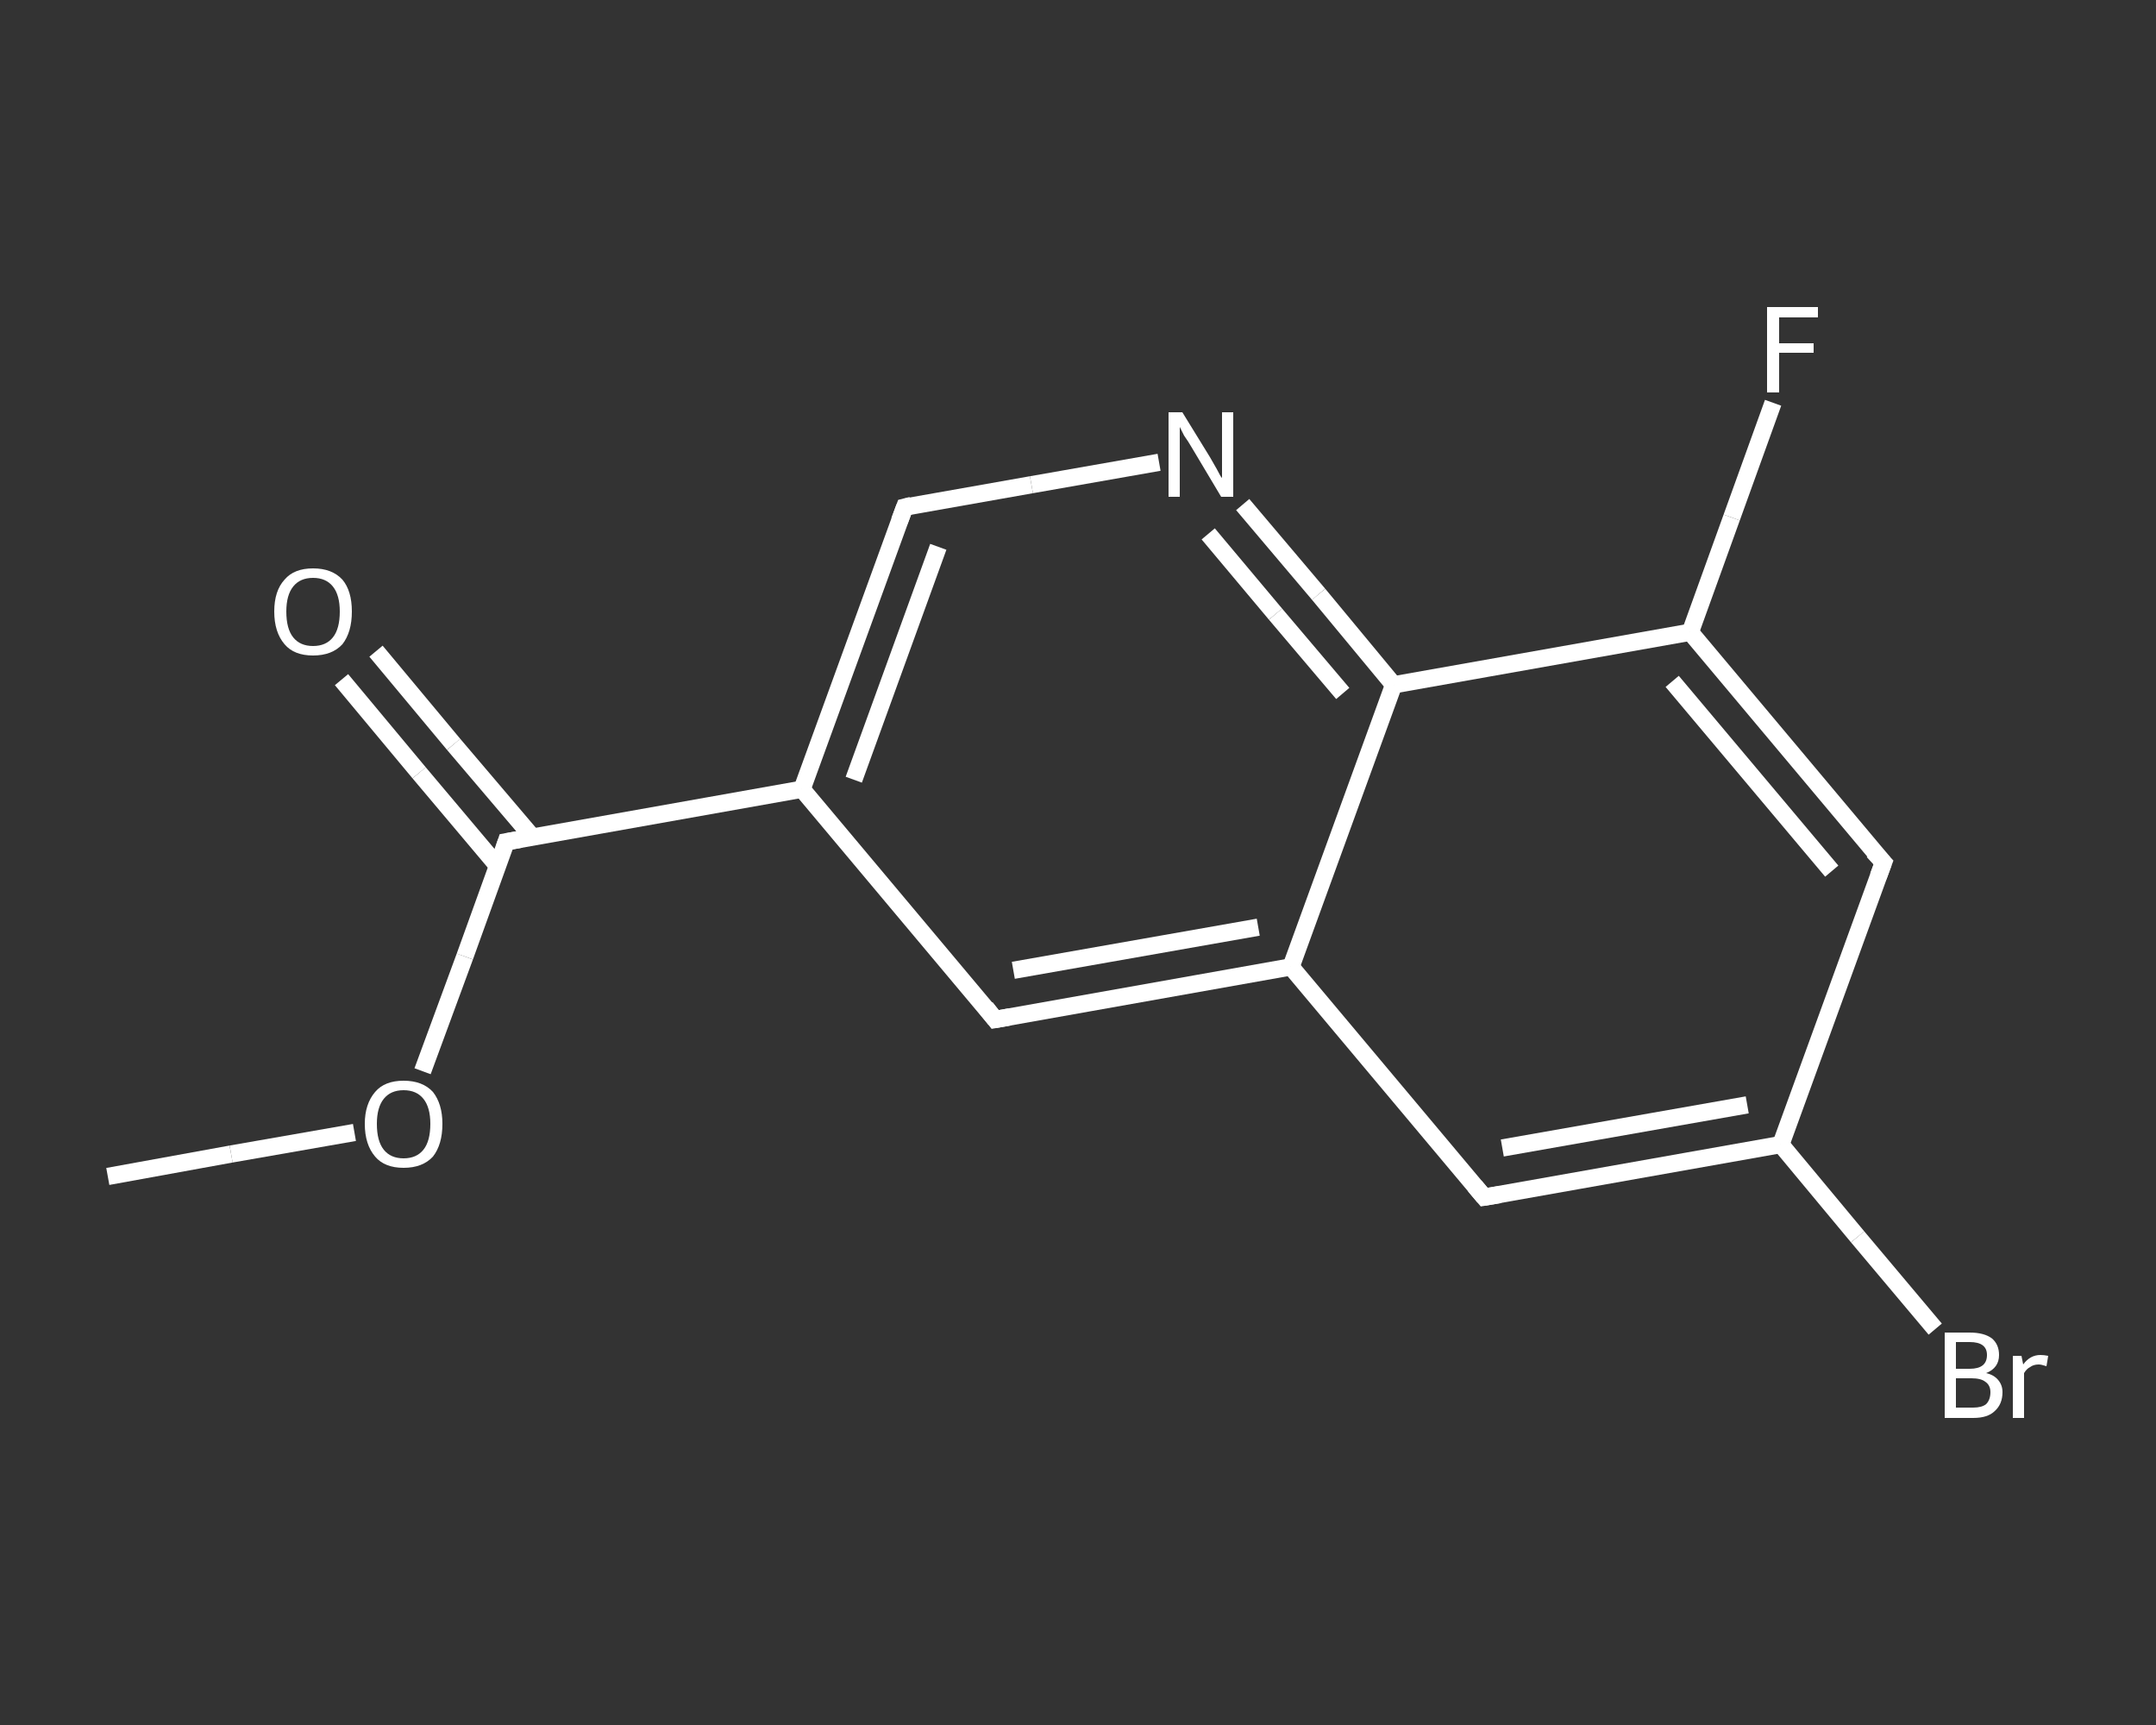 <?xml version='1.0' encoding='iso-8859-1'?>
<svg version='1.1' baseProfile='full'
              xmlns='http://www.w3.org/2000/svg'
                      xmlns:rdkit='http://www.rdkit.org/xml'
                      xmlns:xlink='http://www.w3.org/1999/xlink'
                  xml:space='preserve'
width='250px' height='200px' viewBox='0 0 250 200'>
<rect x="0" y="0" width="250" height="200" fill="#333333" stroke="none"/>
<!-- END OF HEADER -->
<rect style='opacity:1.0;fill:transparent;stroke:none' width='250.0' height='200.0' x='0.0' y='0.0'> </rect>
<path class='bond-0 atom-0 atom-1' d='M 12.5,136.4 L 26.8,133.8' style='fill:none;fill-rule:evenodd;stroke:#FFFFFF;stroke-width:2.0px;stroke-linecap:butt;stroke-linejoin:miter;stroke-opacity:1' />
<path class='bond-0 atom-0 atom-1' d='M 26.8,133.8 L 41.1,131.3' style='fill:none;fill-rule:evenodd;stroke:#FFFFFF;stroke-width:2.0px;stroke-linecap:butt;stroke-linejoin:miter;stroke-opacity:1' />
<path class='bond-1 atom-1 atom-2' d='M 49.0,124.2 L 53.9,110.9' style='fill:none;fill-rule:evenodd;stroke:#FFFFFF;stroke-width:2.0px;stroke-linecap:butt;stroke-linejoin:miter;stroke-opacity:1' />
<path class='bond-1 atom-1 atom-2' d='M 53.9,110.9 L 58.7,97.6' style='fill:none;fill-rule:evenodd;stroke:#FFFFFF;stroke-width:2.0px;stroke-linecap:butt;stroke-linejoin:miter;stroke-opacity:1' />
<path class='bond-2 atom-2 atom-3' d='M 61.7,97.0 L 52.6,86.3' style='fill:none;fill-rule:evenodd;stroke:#FFFFFF;stroke-width:2.0px;stroke-linecap:butt;stroke-linejoin:miter;stroke-opacity:1' />
<path class='bond-2 atom-2 atom-3' d='M 52.6,86.3 L 43.6,75.5' style='fill:none;fill-rule:evenodd;stroke:#FFFFFF;stroke-width:2.0px;stroke-linecap:butt;stroke-linejoin:miter;stroke-opacity:1' />
<path class='bond-2 atom-2 atom-3' d='M 57.7,100.4 L 48.6,89.6' style='fill:none;fill-rule:evenodd;stroke:#FFFFFF;stroke-width:2.0px;stroke-linecap:butt;stroke-linejoin:miter;stroke-opacity:1' />
<path class='bond-2 atom-2 atom-3' d='M 48.6,89.6 L 39.6,78.8' style='fill:none;fill-rule:evenodd;stroke:#FFFFFF;stroke-width:2.0px;stroke-linecap:butt;stroke-linejoin:miter;stroke-opacity:1' />
<path class='bond-3 atom-2 atom-4' d='M 58.7,97.6 L 93.0,91.5' style='fill:none;fill-rule:evenodd;stroke:#FFFFFF;stroke-width:2.0px;stroke-linecap:butt;stroke-linejoin:miter;stroke-opacity:1' />
<path class='bond-4 atom-4 atom-5' d='M 93.0,91.5 L 104.9,58.8' style='fill:none;fill-rule:evenodd;stroke:#FFFFFF;stroke-width:2.0px;stroke-linecap:butt;stroke-linejoin:miter;stroke-opacity:1' />
<path class='bond-4 atom-4 atom-5' d='M 99.0,90.4 L 108.8,63.4' style='fill:none;fill-rule:evenodd;stroke:#FFFFFF;stroke-width:2.0px;stroke-linecap:butt;stroke-linejoin:miter;stroke-opacity:1' />
<path class='bond-5 atom-5 atom-6' d='M 104.9,58.8 L 119.6,56.2' style='fill:none;fill-rule:evenodd;stroke:#FFFFFF;stroke-width:2.0px;stroke-linecap:butt;stroke-linejoin:miter;stroke-opacity:1' />
<path class='bond-5 atom-5 atom-6' d='M 119.6,56.2 L 134.4,53.6' style='fill:none;fill-rule:evenodd;stroke:#FFFFFF;stroke-width:2.0px;stroke-linecap:butt;stroke-linejoin:miter;stroke-opacity:1' />
<path class='bond-6 atom-6 atom-7' d='M 144.1,58.5 L 152.9,68.9' style='fill:none;fill-rule:evenodd;stroke:#FFFFFF;stroke-width:2.0px;stroke-linecap:butt;stroke-linejoin:miter;stroke-opacity:1' />
<path class='bond-6 atom-6 atom-7' d='M 152.9,68.9 L 161.6,79.4' style='fill:none;fill-rule:evenodd;stroke:#FFFFFF;stroke-width:2.0px;stroke-linecap:butt;stroke-linejoin:miter;stroke-opacity:1' />
<path class='bond-6 atom-6 atom-7' d='M 140.1,61.9 L 147.9,71.2' style='fill:none;fill-rule:evenodd;stroke:#FFFFFF;stroke-width:2.0px;stroke-linecap:butt;stroke-linejoin:miter;stroke-opacity:1' />
<path class='bond-6 atom-6 atom-7' d='M 147.9,71.2 L 155.7,80.4' style='fill:none;fill-rule:evenodd;stroke:#FFFFFF;stroke-width:2.0px;stroke-linecap:butt;stroke-linejoin:miter;stroke-opacity:1' />
<path class='bond-7 atom-7 atom-8' d='M 161.6,79.4 L 196.0,73.3' style='fill:none;fill-rule:evenodd;stroke:#FFFFFF;stroke-width:2.0px;stroke-linecap:butt;stroke-linejoin:miter;stroke-opacity:1' />
<path class='bond-8 atom-8 atom-9' d='M 196.0,73.3 L 200.8,60.0' style='fill:none;fill-rule:evenodd;stroke:#FFFFFF;stroke-width:2.0px;stroke-linecap:butt;stroke-linejoin:miter;stroke-opacity:1' />
<path class='bond-8 atom-8 atom-9' d='M 200.8,60.0 L 205.6,46.7' style='fill:none;fill-rule:evenodd;stroke:#FFFFFF;stroke-width:2.0px;stroke-linecap:butt;stroke-linejoin:miter;stroke-opacity:1' />
<path class='bond-9 atom-8 atom-10' d='M 196.0,73.3 L 218.4,100.0' style='fill:none;fill-rule:evenodd;stroke:#FFFFFF;stroke-width:2.0px;stroke-linecap:butt;stroke-linejoin:miter;stroke-opacity:1' />
<path class='bond-9 atom-8 atom-10' d='M 193.9,79.0 L 212.4,101.0' style='fill:none;fill-rule:evenodd;stroke:#FFFFFF;stroke-width:2.0px;stroke-linecap:butt;stroke-linejoin:miter;stroke-opacity:1' />
<path class='bond-10 atom-10 atom-11' d='M 218.4,100.0 L 206.5,132.7' style='fill:none;fill-rule:evenodd;stroke:#FFFFFF;stroke-width:2.0px;stroke-linecap:butt;stroke-linejoin:miter;stroke-opacity:1' />
<path class='bond-11 atom-11 atom-12' d='M 206.5,132.7 L 215.4,143.4' style='fill:none;fill-rule:evenodd;stroke:#FFFFFF;stroke-width:2.0px;stroke-linecap:butt;stroke-linejoin:miter;stroke-opacity:1' />
<path class='bond-11 atom-11 atom-12' d='M 215.4,143.4 L 224.4,154.1' style='fill:none;fill-rule:evenodd;stroke:#FFFFFF;stroke-width:2.0px;stroke-linecap:butt;stroke-linejoin:miter;stroke-opacity:1' />
<path class='bond-12 atom-11 atom-13' d='M 206.5,132.7 L 172.1,138.8' style='fill:none;fill-rule:evenodd;stroke:#FFFFFF;stroke-width:2.0px;stroke-linecap:butt;stroke-linejoin:miter;stroke-opacity:1' />
<path class='bond-12 atom-11 atom-13' d='M 202.6,128.1 L 174.2,133.1' style='fill:none;fill-rule:evenodd;stroke:#FFFFFF;stroke-width:2.0px;stroke-linecap:butt;stroke-linejoin:miter;stroke-opacity:1' />
<path class='bond-13 atom-13 atom-14' d='M 172.1,138.8 L 149.7,112.1' style='fill:none;fill-rule:evenodd;stroke:#FFFFFF;stroke-width:2.0px;stroke-linecap:butt;stroke-linejoin:miter;stroke-opacity:1' />
<path class='bond-14 atom-14 atom-15' d='M 149.7,112.1 L 115.4,118.2' style='fill:none;fill-rule:evenodd;stroke:#FFFFFF;stroke-width:2.0px;stroke-linecap:butt;stroke-linejoin:miter;stroke-opacity:1' />
<path class='bond-14 atom-14 atom-15' d='M 145.9,107.5 L 117.5,112.5' style='fill:none;fill-rule:evenodd;stroke:#FFFFFF;stroke-width:2.0px;stroke-linecap:butt;stroke-linejoin:miter;stroke-opacity:1' />
<path class='bond-15 atom-15 atom-4' d='M 115.4,118.2 L 93.0,91.5' style='fill:none;fill-rule:evenodd;stroke:#FFFFFF;stroke-width:2.0px;stroke-linecap:butt;stroke-linejoin:miter;stroke-opacity:1' />
<path class='bond-16 atom-14 atom-7' d='M 149.7,112.1 L 161.6,79.4' style='fill:none;fill-rule:evenodd;stroke:#FFFFFF;stroke-width:2.0px;stroke-linecap:butt;stroke-linejoin:miter;stroke-opacity:1' />
<path d='M 58.5,98.2 L 58.7,97.6 L 60.4,97.3' style='fill:none;stroke:#FFFFFF;stroke-width:2.0px;stroke-linecap:butt;stroke-linejoin:miter;stroke-opacity:1;' />
<path d='M 104.3,60.4 L 104.9,58.8 L 105.7,58.6' style='fill:none;stroke:#FFFFFF;stroke-width:2.0px;stroke-linecap:butt;stroke-linejoin:miter;stroke-opacity:1;' />
<path d='M 217.2,98.7 L 218.4,100.0 L 217.8,101.6' style='fill:none;stroke:#FFFFFF;stroke-width:2.0px;stroke-linecap:butt;stroke-linejoin:miter;stroke-opacity:1;' />
<path d='M 173.9,138.5 L 172.1,138.8 L 171.0,137.5' style='fill:none;stroke:#FFFFFF;stroke-width:2.0px;stroke-linecap:butt;stroke-linejoin:miter;stroke-opacity:1;' />
<path d='M 117.1,117.9 L 115.4,118.2 L 114.3,116.8' style='fill:none;stroke:#FFFFFF;stroke-width:2.0px;stroke-linecap:butt;stroke-linejoin:miter;stroke-opacity:1;' />
<path class='atom-1' d='M 42.3 130.3
Q 42.3 128.0, 43.5 126.6
Q 44.6 125.3, 46.8 125.3
Q 49.0 125.3, 50.2 126.6
Q 51.3 128.0, 51.3 130.3
Q 51.3 132.7, 50.2 134.1
Q 49.0 135.4, 46.8 135.4
Q 44.6 135.4, 43.5 134.1
Q 42.3 132.7, 42.3 130.3
M 46.8 134.3
Q 48.3 134.3, 49.1 133.3
Q 49.9 132.3, 49.9 130.3
Q 49.9 128.4, 49.1 127.4
Q 48.3 126.4, 46.8 126.4
Q 45.3 126.4, 44.5 127.4
Q 43.7 128.4, 43.7 130.3
Q 43.7 132.3, 44.5 133.3
Q 45.3 134.3, 46.8 134.3
' fill='#FFFFFF'/>
<path class='atom-3' d='M 31.8 70.9
Q 31.8 68.5, 33.0 67.2
Q 34.1 65.9, 36.3 65.9
Q 38.5 65.9, 39.7 67.2
Q 40.8 68.5, 40.8 70.9
Q 40.8 73.3, 39.7 74.7
Q 38.5 76.0, 36.3 76.0
Q 34.1 76.0, 33.0 74.7
Q 31.8 73.3, 31.8 70.9
M 36.3 74.9
Q 37.8 74.9, 38.6 73.9
Q 39.4 72.9, 39.4 70.9
Q 39.4 69.0, 38.6 68.0
Q 37.8 67.0, 36.3 67.0
Q 34.8 67.0, 34.0 68.0
Q 33.2 69.0, 33.2 70.9
Q 33.2 72.9, 34.0 73.9
Q 34.8 74.9, 36.3 74.9
' fill='#FFFFFF'/>
<path class='atom-6' d='M 137.1 47.8
L 140.3 53.0
Q 140.6 53.5, 141.1 54.4
Q 141.6 55.4, 141.7 55.4
L 141.7 47.8
L 143.0 47.8
L 143.0 57.6
L 141.6 57.6
L 138.2 51.9
Q 137.8 51.2, 137.3 50.5
Q 136.9 49.7, 136.8 49.5
L 136.8 57.6
L 135.5 57.6
L 135.5 47.8
L 137.1 47.8
' fill='#FFFFFF'/>
<path class='atom-9' d='M 204.9 35.6
L 210.8 35.6
L 210.8 36.8
L 206.3 36.8
L 206.3 39.8
L 210.3 39.8
L 210.3 40.9
L 206.3 40.9
L 206.3 45.5
L 204.9 45.5
L 204.9 35.6
' fill='#FFFFFF'/>
<path class='atom-12' d='M 230.3 159.2
Q 231.2 159.4, 231.7 160.0
Q 232.2 160.6, 232.2 161.4
Q 232.2 162.8, 231.3 163.6
Q 230.5 164.4, 228.8 164.4
L 225.5 164.4
L 225.5 154.5
L 228.4 154.5
Q 230.1 154.5, 231.0 155.2
Q 231.8 155.9, 231.8 157.1
Q 231.8 158.6, 230.3 159.2
M 226.8 155.6
L 226.8 158.7
L 228.4 158.7
Q 229.4 158.7, 229.9 158.3
Q 230.4 157.9, 230.4 157.1
Q 230.4 155.6, 228.4 155.6
L 226.8 155.6
M 228.8 163.2
Q 229.8 163.2, 230.3 162.8
Q 230.8 162.3, 230.8 161.4
Q 230.8 160.6, 230.2 160.2
Q 229.7 159.8, 228.6 159.8
L 226.8 159.8
L 226.8 163.2
L 228.8 163.2
' fill='#FFFFFF'/>
<path class='atom-12' d='M 234.4 157.2
L 234.6 158.2
Q 235.4 157.1, 236.6 157.1
Q 237.0 157.1, 237.5 157.2
L 237.3 158.4
Q 236.7 158.2, 236.4 158.2
Q 235.8 158.2, 235.4 158.5
Q 235.0 158.7, 234.7 159.2
L 234.7 164.4
L 233.4 164.4
L 233.4 157.2
L 234.4 157.2
' fill='#FFFFFF'/>
</svg>
